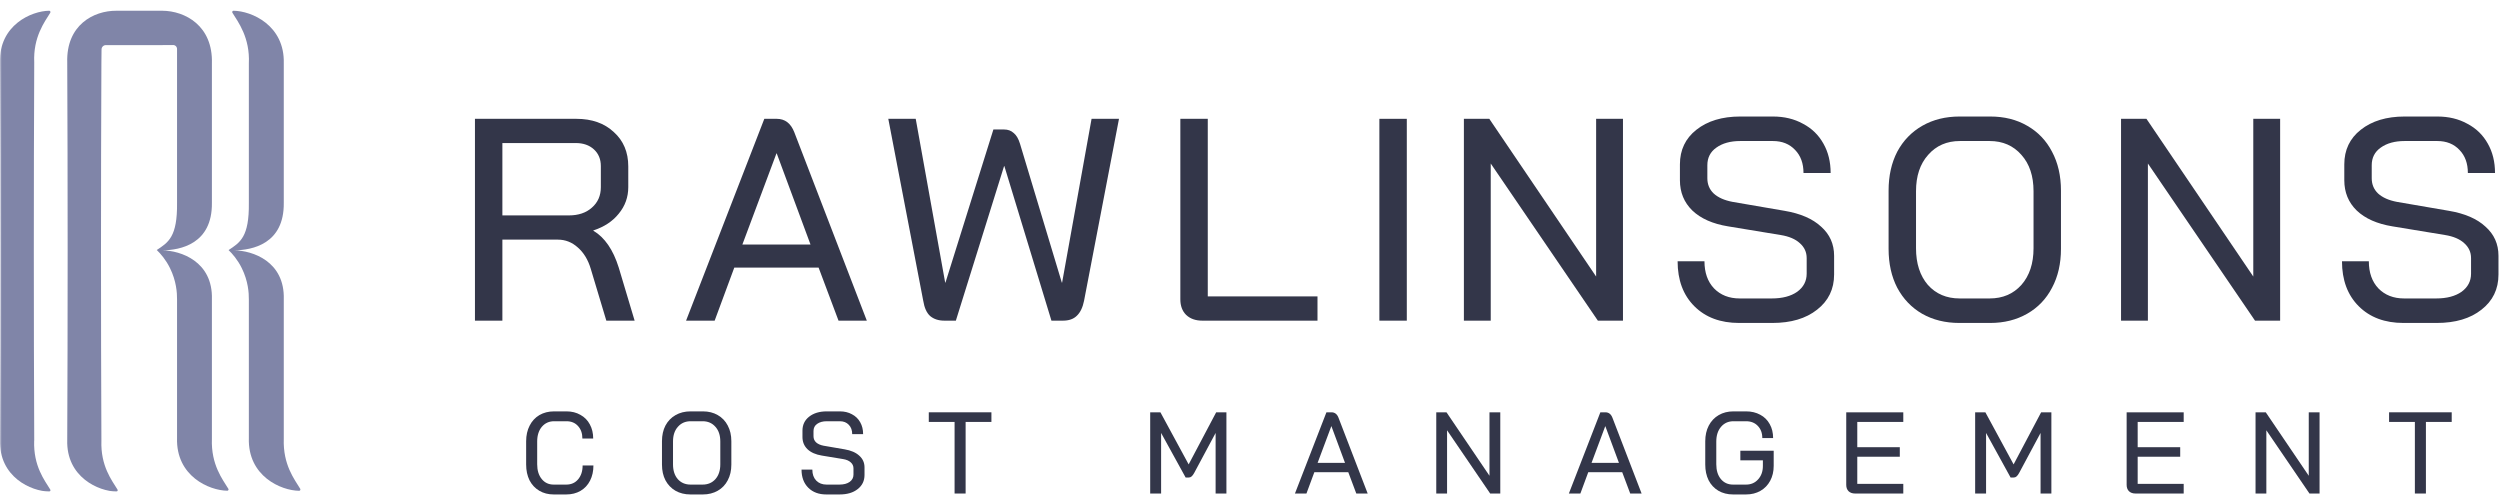 <svg width="711" height="142" viewBox="0 0 711 142" fill="none" xmlns="http://www.w3.org/2000/svg">
<mask id="mask0_1830_13114" style="mask-type:luminance" maskUnits="userSpaceOnUse" x="0" y="0" width="91" height="140">
<path d="M90.127 0H0V140H90.127V0Z" fill="white"/>
</mask>
<g mask="url(#mask0_1830_13114)">
<path d="M9.737 125.292C9.737 125.292 9.737 125.153 9.737 125.074C9.581 90.466 9.581 52.33 9.737 17.742C9.405 10.547 12.69 6.226 14.293 3.63C14.45 3.372 14.274 3.055 13.98 3.055C8.975 3.114 -0.313 7.118 -0 17.762C0.176 50.051 0.176 92.805 -0 125.094C-0.333 135.738 8.975 139.741 13.98 139.801C14.274 139.801 14.45 139.464 14.293 139.226C12.709 136.63 9.463 132.566 9.718 125.312L9.737 125.292Z" fill="#8085A8"/>
<path d="M65.005 71.121C66.12 72.191 67.586 73.876 68.759 76.254C70.578 79.921 70.793 83.311 70.773 85.154V124.578C70.441 135.46 79.963 139.523 85.067 139.583C85.36 139.583 85.536 139.266 85.379 139.008C83.776 136.352 80.452 132.209 80.706 124.796V85.154C81.039 74.292 71.751 71.259 66.647 71.2C71.751 71.14 80.843 69.376 80.706 57.702V18.059C81.019 7.178 71.516 3.114 66.413 3.055C66.12 3.055 65.944 3.372 66.1 3.63C67.743 6.286 71.125 10.706 70.773 18.059V57.702C70.891 67.434 68.27 68.96 65.005 71.121Z" fill="#8085A8"/>
<path d="M64.938 139.008C63.335 136.352 59.991 132.21 60.265 124.797V85.154C60.597 74.292 51.309 71.26 46.206 71.2C51.309 71.141 60.402 69.377 60.265 57.702V18.06C60.597 7.297 52.619 3.095 46.167 3.055H45.991H33.103C26.611 3.015 18.809 7.118 19.122 17.762C19.279 50.051 19.279 92.805 19.122 125.094C18.79 135.738 28.117 139.742 33.103 139.801C33.396 139.801 33.572 139.484 33.416 139.226C31.832 136.63 28.586 132.567 28.84 125.312C28.84 125.253 28.84 125.173 28.84 125.094C28.684 90.486 28.684 52.35 28.84 17.762L28.879 14.056C28.879 13.382 29.427 12.827 30.111 12.827H33.103L46.186 12.827C46.186 12.827 48.005 12.827 49.237 12.807C49.862 12.807 50.351 13.303 50.351 13.937C50.351 15.463 50.332 18.02 50.351 18.04V57.682C50.469 67.414 47.849 68.941 44.583 71.101C45.698 72.171 47.164 73.856 48.337 76.235C50.156 79.902 50.371 83.291 50.351 85.134V124.559C50.019 135.441 59.541 139.504 64.645 139.563C64.918 139.563 65.094 139.246 64.957 139.008H64.938Z" fill="#8085A8"/>
</g>
<path d="M683.551 91.849C678.242 91.849 674 90.263 670.823 87.093C667.649 83.922 666.061 79.658 666.061 74.301H673.698C673.698 77.526 674.601 80.095 676.407 82.009C678.27 83.922 680.705 84.879 683.716 84.879H692.83C695.843 84.879 698.25 84.25 700.057 82.993C701.863 81.681 702.766 79.959 702.766 77.827V73.399C702.766 71.704 702.109 70.283 700.796 69.135C699.538 67.987 697.731 67.221 695.376 66.839L680.431 64.379C676.053 63.668 672.658 62.165 670.249 59.869C667.895 57.573 666.718 54.703 666.718 51.259V46.749C666.718 42.649 668.278 39.369 671.398 36.909C674.575 34.394 678.735 33.137 683.88 33.137H693.159C696.389 33.137 699.235 33.82 701.699 35.187C704.218 36.499 706.161 38.385 707.529 40.845C708.899 43.25 709.582 46.038 709.582 49.209H701.863C701.863 46.475 701.07 44.289 699.482 42.649C697.896 40.954 695.787 40.107 693.159 40.107H683.88C681.088 40.107 678.817 40.735 677.064 41.993C675.368 43.195 674.519 44.863 674.519 46.995V50.685C674.519 52.434 675.122 53.883 676.325 55.031C677.585 56.179 679.363 56.971 681.663 57.409L696.443 59.951C700.988 60.716 704.465 62.219 706.872 64.461C709.336 66.647 710.567 69.408 710.567 72.743V78.073C710.567 82.227 708.953 85.562 705.723 88.077C702.548 90.591 698.306 91.849 692.995 91.849H683.551Z" fill="#333649"/>
<path d="M603.224 33.793H610.451L640.833 78.647V33.793H648.47V91.193H641.326L610.861 46.503V91.193H603.224V33.793Z" fill="#333649"/>
<path d="M557.234 91.849C553.238 91.849 549.707 90.974 546.641 89.225C543.631 87.475 541.277 85.015 539.579 81.845C537.937 78.674 537.115 74.984 537.115 70.775V54.211C537.115 50.001 537.937 46.311 539.579 43.141C541.277 39.97 543.659 37.51 546.723 35.761C549.789 34.011 553.32 33.137 557.316 33.137H566.02C570.018 33.137 573.521 34.011 576.531 35.761C579.597 37.51 581.95 39.97 583.593 43.141C585.291 46.311 586.138 50.001 586.138 54.211V70.775C586.138 74.984 585.291 78.674 583.593 81.845C581.95 85.015 579.597 87.475 576.531 89.225C573.467 90.974 569.962 91.849 566.02 91.849H557.234ZM565.856 84.879C569.579 84.879 572.589 83.594 574.889 81.025C577.188 78.401 578.337 74.929 578.337 70.611V54.375C578.337 50.056 577.188 46.612 574.889 44.043C572.589 41.419 569.579 40.107 565.856 40.107H557.398C553.677 40.107 550.664 41.419 548.365 44.043C546.066 46.612 544.916 50.056 544.916 54.375V70.611C544.916 74.929 546.038 78.401 548.283 81.025C550.582 83.594 553.595 84.879 557.316 84.879H565.856Z" fill="#333649"/>
<path d="M494.604 91.849C489.292 91.849 485.05 90.263 481.876 87.093C478.699 83.922 477.113 79.658 477.113 74.301H484.75C484.75 77.526 485.653 80.095 487.46 82.009C489.32 83.922 491.756 84.879 494.768 84.879H503.883C506.893 84.879 509.302 84.25 511.109 82.993C512.915 81.681 513.819 79.959 513.819 77.827V73.399C513.819 71.704 513.162 70.283 511.848 69.135C510.588 67.987 508.782 67.221 506.428 66.839L491.483 64.379C487.103 63.668 483.708 62.165 481.301 59.869C478.946 57.573 477.77 54.703 477.77 51.259V46.749C477.77 42.649 479.33 39.369 482.451 36.909C485.625 34.394 489.785 33.137 494.932 33.137H504.211C507.44 33.137 510.288 33.82 512.751 35.187C515.269 36.499 517.211 38.385 518.581 40.845C519.949 43.25 520.634 46.038 520.634 49.209H512.915C512.915 46.475 512.12 44.289 510.534 42.649C508.946 40.954 506.839 40.107 504.211 40.107H494.932C492.14 40.107 489.867 40.735 488.117 41.993C486.418 43.195 485.571 44.863 485.571 46.995V50.685C485.571 52.434 486.172 53.883 487.377 55.031C488.635 56.179 490.416 56.971 492.715 57.409L507.496 59.951C512.038 60.716 515.515 62.219 517.924 64.461C520.388 66.647 521.62 69.408 521.62 72.743V78.073C521.62 82.227 520.003 85.562 516.775 88.077C513.598 90.591 509.356 91.849 504.047 91.849H494.604Z" fill="#333649"/>
<path d="M416.33 33.793H423.556L453.938 78.647V33.793H461.575V91.193H454.431L423.966 46.503V91.193H416.33V33.793Z" fill="#333649"/>
<path d="M392.294 33.793H400.095V91.193H392.294V33.793Z" fill="#333649"/>
<path d="M341.931 91.193C340.014 91.193 338.482 90.646 337.332 89.553C336.237 88.46 335.69 86.984 335.69 85.125V33.793H343.491V84.305H374.695V91.193H341.931Z" fill="#333649"/>
<path d="M268.562 91.193C266.919 91.193 265.58 90.756 264.538 89.881C263.553 89.006 262.896 87.558 262.567 85.535L252.631 33.793H260.432L268.808 80.369H268.89L282.521 36.827H285.56C286.655 36.827 287.558 37.155 288.269 37.811C289.037 38.412 289.639 39.424 290.076 40.845L301.983 80.369H302.065L310.441 33.793H318.242L308.306 85.535C307.923 87.448 307.238 88.87 306.253 89.799C305.323 90.728 304.01 91.193 302.311 91.193H299.027L285.642 47.241H285.56L271.846 91.193H268.562Z" fill="#333649"/>
<path d="M232.809 76.105H208.832L203.248 91.193H195.118L217.372 33.793H220.903C223.256 33.793 224.926 35.078 225.912 37.647L246.523 91.193H238.475L232.809 76.105ZM211.131 69.545H230.51L220.903 43.633H220.821L211.131 69.545Z" fill="#333649"/>
<path d="M135.077 33.793H163.9C168.334 33.793 171.892 35.05 174.575 37.565C177.312 40.025 178.681 43.278 178.681 47.323V53.227C178.681 56.07 177.777 58.584 175.971 60.771C174.219 62.958 171.81 64.543 168.745 65.527V65.609C171.974 67.522 174.383 71.021 175.971 76.105L180.487 91.193H172.44L168.006 76.433C167.239 73.864 166.007 71.841 164.31 70.365C162.668 68.889 160.779 68.151 158.644 68.151H142.878V91.193H135.077V33.793ZM161.765 61.263C164.502 61.263 166.692 60.525 168.334 59.049C170.031 57.573 170.88 55.632 170.88 53.227V47.241C170.88 45.273 170.223 43.688 168.909 42.485C167.595 41.282 165.871 40.681 163.736 40.681H142.878V61.263H161.765Z" fill="#333649"/>
<path d="M686.79 119.997H679.454V117.258H697.267V119.997H689.93V140.358H686.79V119.997Z" fill="#333649"/>
<path d="M641.476 117.258H644.384L656.611 135.309V117.258H659.684V140.358H656.81L644.549 122.373V140.358H641.476V117.258Z" fill="#333649"/>
<path d="M607.326 140.358C606.555 140.358 605.938 140.138 605.476 139.698C605.035 139.258 604.815 138.653 604.815 137.883V117.258H621.042V119.997H607.955V127.191H620.05V129.897H607.955V137.619H621.042V140.358H607.326Z" fill="#333649"/>
<path d="M561.732 117.258H564.64L572.669 132.075L580.502 117.258H583.411V140.358H580.336V123.132L574.256 134.484C573.991 134.968 573.739 135.309 573.497 135.507C573.276 135.705 573.012 135.804 572.703 135.804H571.81L564.838 123.132V140.358H561.732V117.258Z" fill="#333649"/>
<path d="M527.582 140.358C526.811 140.358 526.194 140.138 525.731 139.698C525.291 139.258 525.07 138.653 525.07 137.883V117.258H541.297V119.997H528.211V127.191H540.306V129.897H528.211V137.619H541.297V140.358H527.582Z" fill="#333649"/>
<path d="M492.871 140.622C491.307 140.622 489.919 140.27 488.707 139.566C487.518 138.862 486.592 137.872 485.931 136.596C485.293 135.298 484.974 133.802 484.974 132.108V125.508C484.974 123.814 485.305 122.329 485.966 121.053C486.648 119.755 487.596 118.754 488.808 118.05C490.019 117.346 491.417 116.994 493.003 116.994H496.572C498.093 116.994 499.436 117.313 500.604 117.951C501.772 118.567 502.675 119.458 503.314 120.624C503.953 121.768 504.273 123.088 504.273 124.584H501.199C501.199 123.154 500.77 121.999 499.911 121.119C499.074 120.239 497.96 119.799 496.572 119.799H493.003C491.549 119.799 490.372 120.327 489.468 121.383C488.565 122.439 488.113 123.836 488.113 125.574V132.042C488.113 133.78 488.543 135.177 489.402 136.233C490.284 137.289 491.439 137.817 492.871 137.817H496.572C497.982 137.817 499.128 137.322 500.009 136.332C500.913 135.342 501.365 134.066 501.365 132.504V130.92H494.954V128.181H504.438V132.504C504.438 134.088 504.107 135.496 503.446 136.728C502.785 137.96 501.86 138.917 500.67 139.599C499.481 140.281 498.115 140.622 496.572 140.622H492.871Z" fill="#333649"/>
<path d="M461.355 134.286H451.705L449.458 140.358H446.186L455.142 117.258H456.562C457.509 117.258 458.182 117.775 458.579 118.809L466.873 140.358H463.634L461.355 134.286ZM452.631 131.646H460.43L456.562 121.218H456.53L452.631 131.646Z" fill="#333649"/>
<path d="M408.473 117.258H411.381L423.608 135.309V117.258H426.68V140.358H423.806L411.545 122.373V140.358H408.473V117.258Z" fill="#333649"/>
<path d="M383.449 134.286H373.8L371.553 140.358H368.282L377.237 117.258H378.659C379.606 117.258 380.277 117.775 380.673 118.809L388.969 140.358H385.731L383.449 134.286ZM374.725 131.646H382.524L378.659 121.218H378.625L374.725 131.646Z" fill="#333649"/>
<path d="M327.114 117.258H330.022L338.053 132.075L345.884 117.258H348.793V140.358H345.72V123.132L339.64 134.484C339.375 134.968 339.121 135.309 338.879 135.507C338.658 135.705 338.394 135.804 338.085 135.804H337.194L330.22 123.132V140.358H327.114V117.258Z" fill="#333649"/>
<path d="M271.482 119.997H264.146V117.258H281.959V119.997H274.622V140.358H271.482V119.997Z" fill="#333649"/>
<path d="M234.997 140.622C232.859 140.622 231.151 139.984 229.873 138.708C228.596 137.432 227.957 135.716 227.957 133.56H231.031C231.031 134.858 231.393 135.892 232.12 136.662C232.87 137.432 233.851 137.817 235.063 137.817H238.73C239.941 137.817 240.911 137.564 241.638 137.058C242.365 136.53 242.729 135.837 242.729 134.979V133.197C242.729 132.515 242.465 131.943 241.936 131.481C241.43 131.019 240.703 130.711 239.755 130.557L233.741 129.567C231.978 129.281 230.612 128.676 229.643 127.752C228.696 126.828 228.221 125.673 228.221 124.287V122.472C228.221 120.822 228.85 119.502 230.106 118.512C231.383 117.5 233.058 116.994 235.129 116.994H238.862C240.162 116.994 241.307 117.269 242.299 117.819C243.312 118.347 244.095 119.106 244.646 120.096C245.197 121.064 245.471 122.186 245.471 123.462H242.365C242.365 122.362 242.046 121.482 241.408 120.822C240.769 120.14 239.919 119.799 238.862 119.799H235.129C234.005 119.799 233.09 120.052 232.385 120.558C231.702 121.042 231.361 121.713 231.361 122.571V124.056C231.361 124.76 231.604 125.343 232.088 125.805C232.595 126.267 233.31 126.586 234.235 126.762L240.184 127.785C242.012 128.093 243.412 128.698 244.382 129.6C245.373 130.48 245.868 131.591 245.868 132.933V135.078C245.868 136.75 245.219 138.092 243.919 139.104C242.641 140.116 240.933 140.622 238.796 140.622H234.997Z" fill="#333649"/>
<path d="M196.362 140.622C194.754 140.622 193.333 140.27 192.099 139.566C190.887 138.862 189.94 137.872 189.257 136.596C188.596 135.32 188.266 133.835 188.266 132.141V125.475C188.266 123.781 188.596 122.296 189.257 121.02C189.94 119.744 190.898 118.754 192.132 118.05C193.366 117.346 194.787 116.994 196.395 116.994H199.898C201.505 116.994 202.915 117.346 204.127 118.05C205.361 118.754 206.308 119.744 206.969 121.02C207.652 122.296 207.995 123.781 207.995 125.475V132.141C207.995 133.835 207.652 135.32 206.969 136.596C206.308 137.872 205.361 138.862 204.127 139.566C202.893 140.27 201.483 140.622 199.898 140.622H196.362ZM199.832 137.817C201.329 137.817 202.541 137.3 203.466 136.266C204.391 135.21 204.854 133.813 204.854 132.075V125.541C204.854 123.803 204.391 122.417 203.466 121.383C202.541 120.327 201.329 119.799 199.832 119.799H196.428C194.93 119.799 193.718 120.327 192.793 121.383C191.868 122.417 191.405 123.803 191.405 125.541V132.075C191.405 133.813 191.857 135.21 192.76 136.266C193.685 137.3 194.897 137.817 196.395 137.817H199.832Z" fill="#333649"/>
<path d="M157.468 140.622C155.926 140.622 154.56 140.27 153.37 139.566C152.181 138.862 151.255 137.872 150.594 136.596C149.955 135.298 149.636 133.802 149.636 132.108V125.508C149.636 123.814 149.967 122.329 150.627 121.053C151.288 119.755 152.214 118.754 153.403 118.05C154.615 117.346 156.014 116.994 157.6 116.994H161.103C162.601 116.994 163.923 117.324 165.069 117.984C166.236 118.622 167.129 119.524 167.746 120.69C168.384 121.856 168.704 123.198 168.704 124.716H165.631C165.631 123.242 165.212 122.054 164.375 121.152C163.56 120.25 162.469 119.799 161.103 119.799H157.6C156.168 119.799 155.001 120.327 154.097 121.383C153.216 122.439 152.775 123.836 152.775 125.574V132.042C152.775 133.78 153.205 135.177 154.064 136.233C154.923 137.289 156.058 137.817 157.468 137.817H161.037C162.447 137.817 163.571 137.322 164.408 136.332C165.267 135.32 165.697 134 165.697 132.372H168.77C168.77 134 168.451 135.441 167.812 136.695C167.173 137.949 166.269 138.917 165.102 139.599C163.934 140.281 162.579 140.622 161.037 140.622H157.468Z" fill="#333649"/>
</svg>

